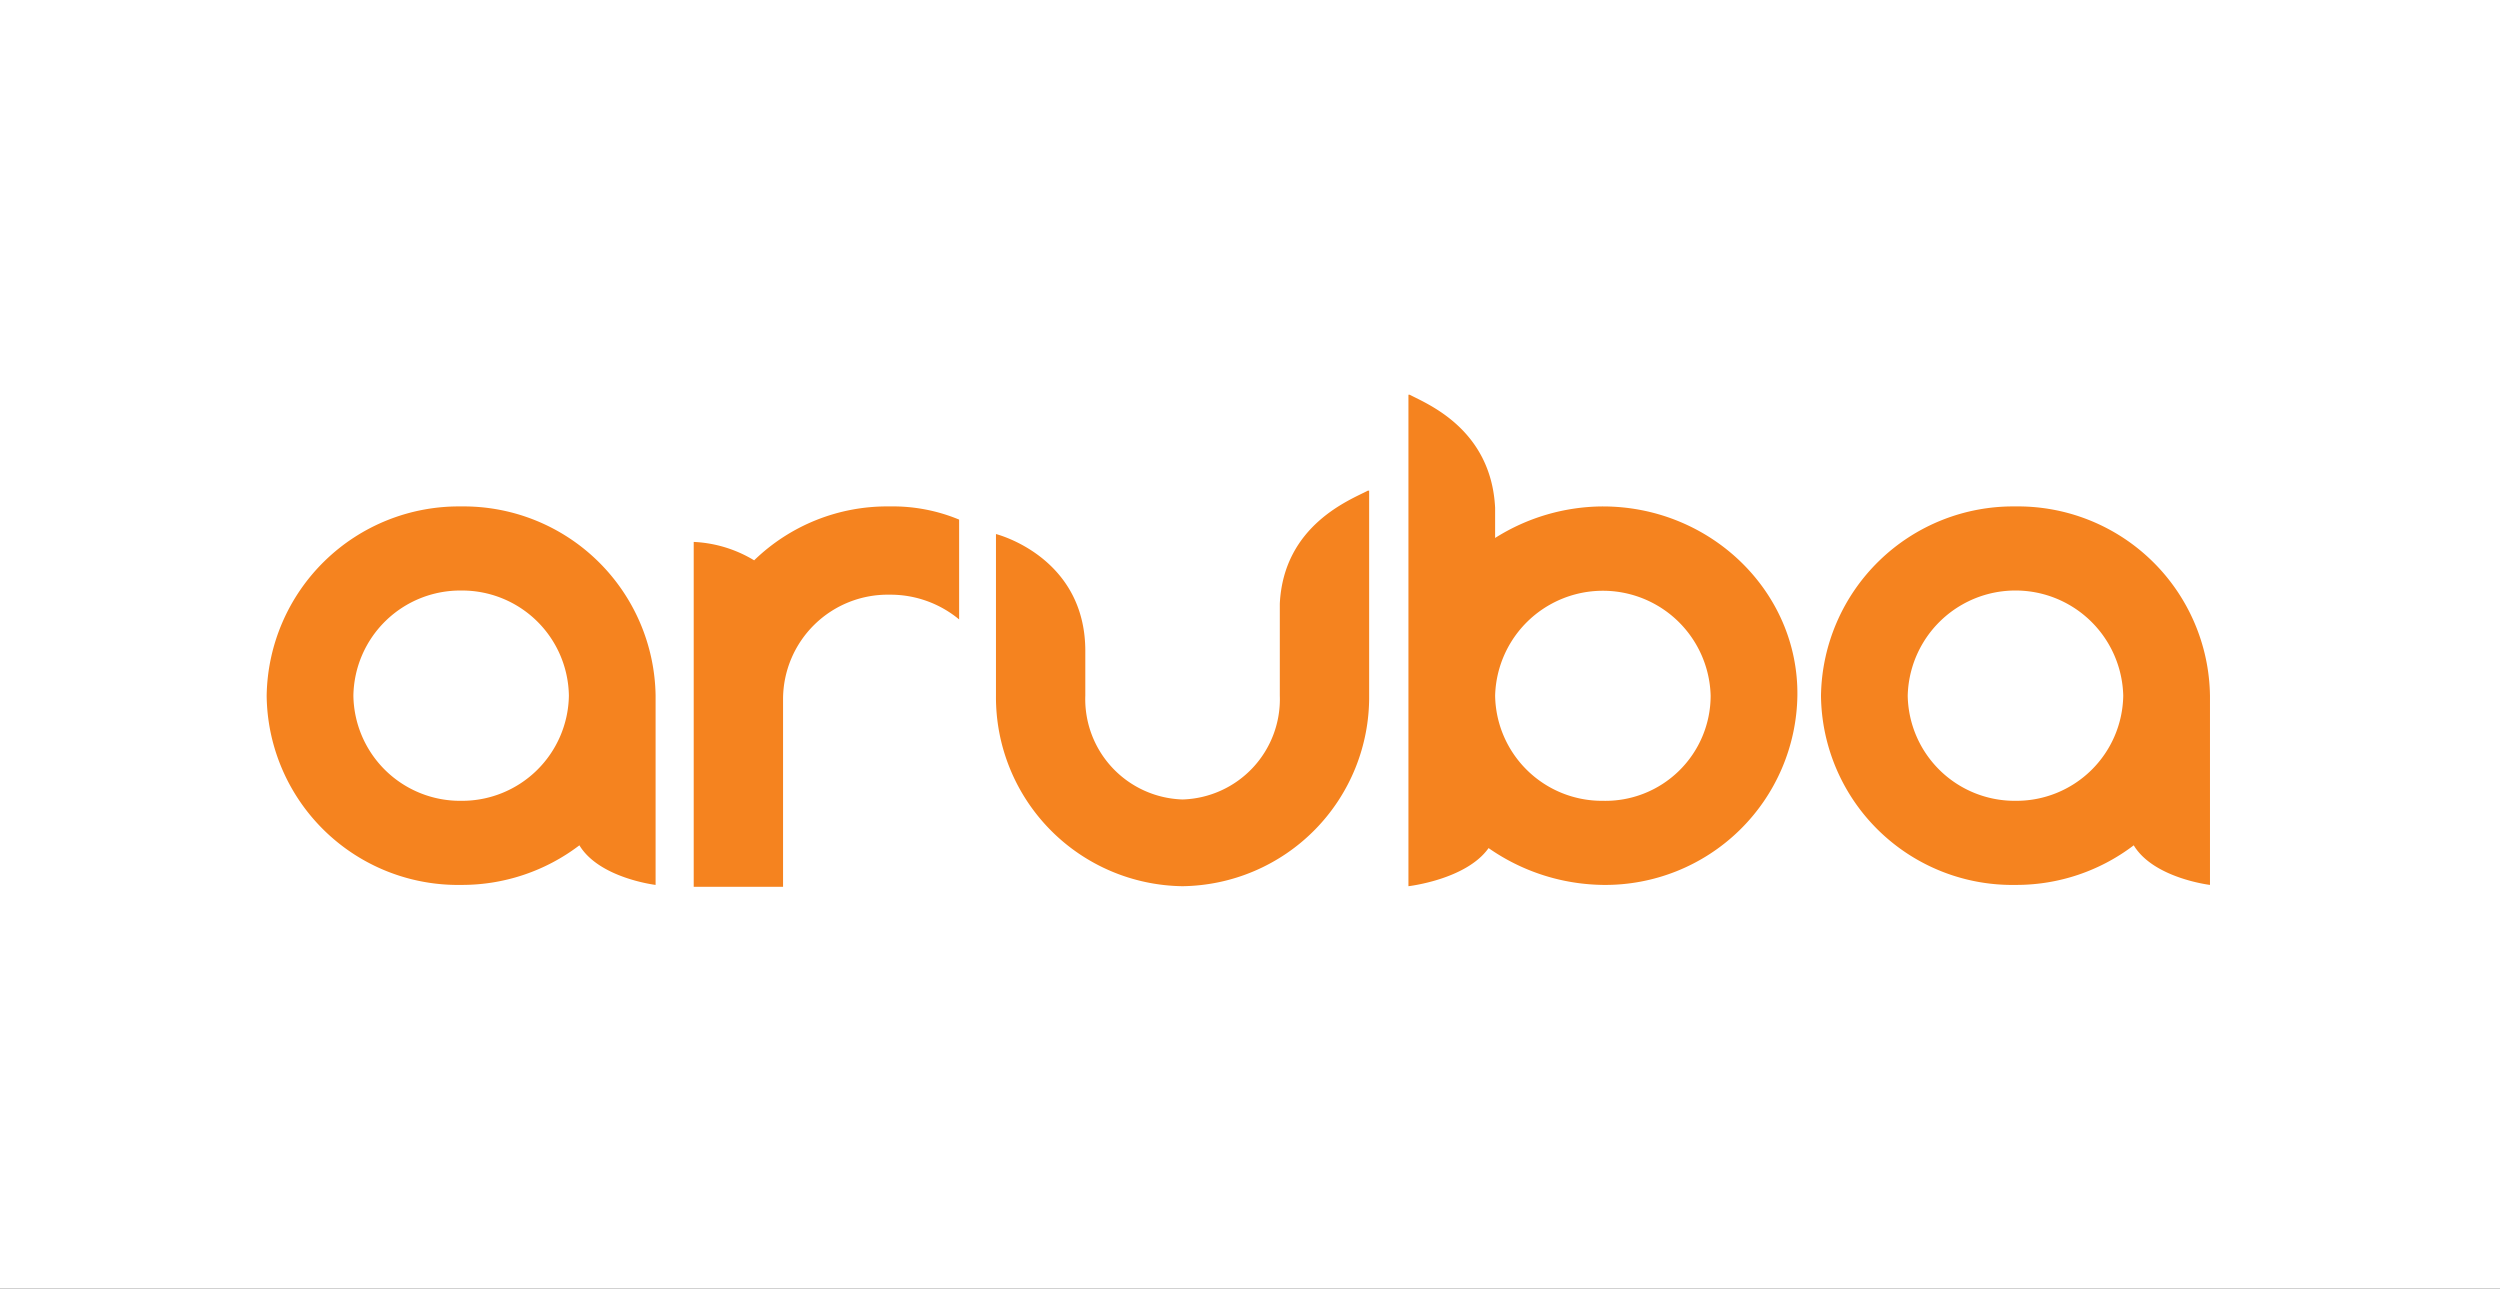 <svg xmlns="http://www.w3.org/2000/svg" xmlns:xlink="http://www.w3.org/1999/xlink" width="194" height="100" viewBox="0 0 194 100">
  <rect x="0" y="0" width="194" height="100" fill="#333333" stroke="none"/>
  <defs>
    <clipPath id="clip-path">
      <path id="Path_18" data-name="Path 18" d="M0,0H153.634V-40.6H0Z" fill="none"/>
    </clipPath>
    <clipPath id="clip-Aruba">
      <rect width="194" height="100"/>
    </clipPath>
  </defs>
  <g id="Aruba" clip-path="url(#clip-Aruba)">
    <rect width="194" height="100" fill="#fff"/>
    <g id="Group_20" data-name="Group 20" transform="translate(20 70.604)">
      <g id="Group_19" data-name="Group 19" clip-path="url(#clip-path)">
        <g id="Group_18" data-name="Group 18" transform="translate(86.246 -16.62)">
          <path id="Path_17" data-name="Path 17" d="M0,0H0A14.67,14.67,0,0,1-14.482,14.785,14.666,14.666,0,0,1-28.959,0V-12.542s6.933,1.733,6.933,9.073V-.012a7.791,7.791,0,0,0,7.544,8.067A7.786,7.786,0,0,0-6.933-.012V-7.137c.3-6.119,5.5-8.067,6.829-8.77H0ZM-37.218-14.685a13.409,13.409,0,0,1,5.4,1.022v7.747a8.341,8.341,0,0,0-5.4-1.92A8.122,8.122,0,0,0-45.481.23v14.6h-6.933V-11.931a9.925,9.925,0,0,1,4.69,1.429,14.812,14.812,0,0,1,10.506-4.183M-70.46,8.159A8.281,8.281,0,0,1-78.823,0,8.293,8.293,0,0,1-70.46-8.159,8.289,8.289,0,0,1-62.1,0,8.292,8.292,0,0,1-70.46,8.159m0-22.844A14.911,14.911,0,0,0-85.553,0,14.845,14.845,0,0,0-70.46,14.685a15.036,15.036,0,0,0,9.176-3.073c1.537,2.551,5.912,3.073,5.912,3.073V0A14.9,14.9,0,0,0-70.46-14.685M50.155,8.159A8.3,8.3,0,0,1,41.793,0,8.365,8.365,0,0,1,58.518,0a8.293,8.293,0,0,1-8.363,8.159m0-22.844A14.911,14.911,0,0,0,35.063,0,14.844,14.844,0,0,0,50.155,14.685a15.024,15.024,0,0,0,9.177-3.073c1.537,2.551,5.916,3.073,5.916,3.073V0A14.9,14.9,0,0,0,50.155-14.685M18.138,8.159A8.293,8.293,0,0,1,9.776,0,8.365,8.365,0,0,1,26.5,0a8.167,8.167,0,0,1-8.363,8.159m0-22.844a15.747,15.747,0,0,0-8.362,2.447v-2.343c-.307-6.12-5.3-8.067-6.626-8.77h-.1V14.785s4.487-.511,6.219-2.958a15.825,15.825,0,0,0,8.873,2.858A14.911,14.911,0,0,0,33.231,0c.1-8.067-6.73-14.685-15.093-14.685" fill="#f5831f"/>
        </g>
      </g>
    </g>
  </g>
</svg>
